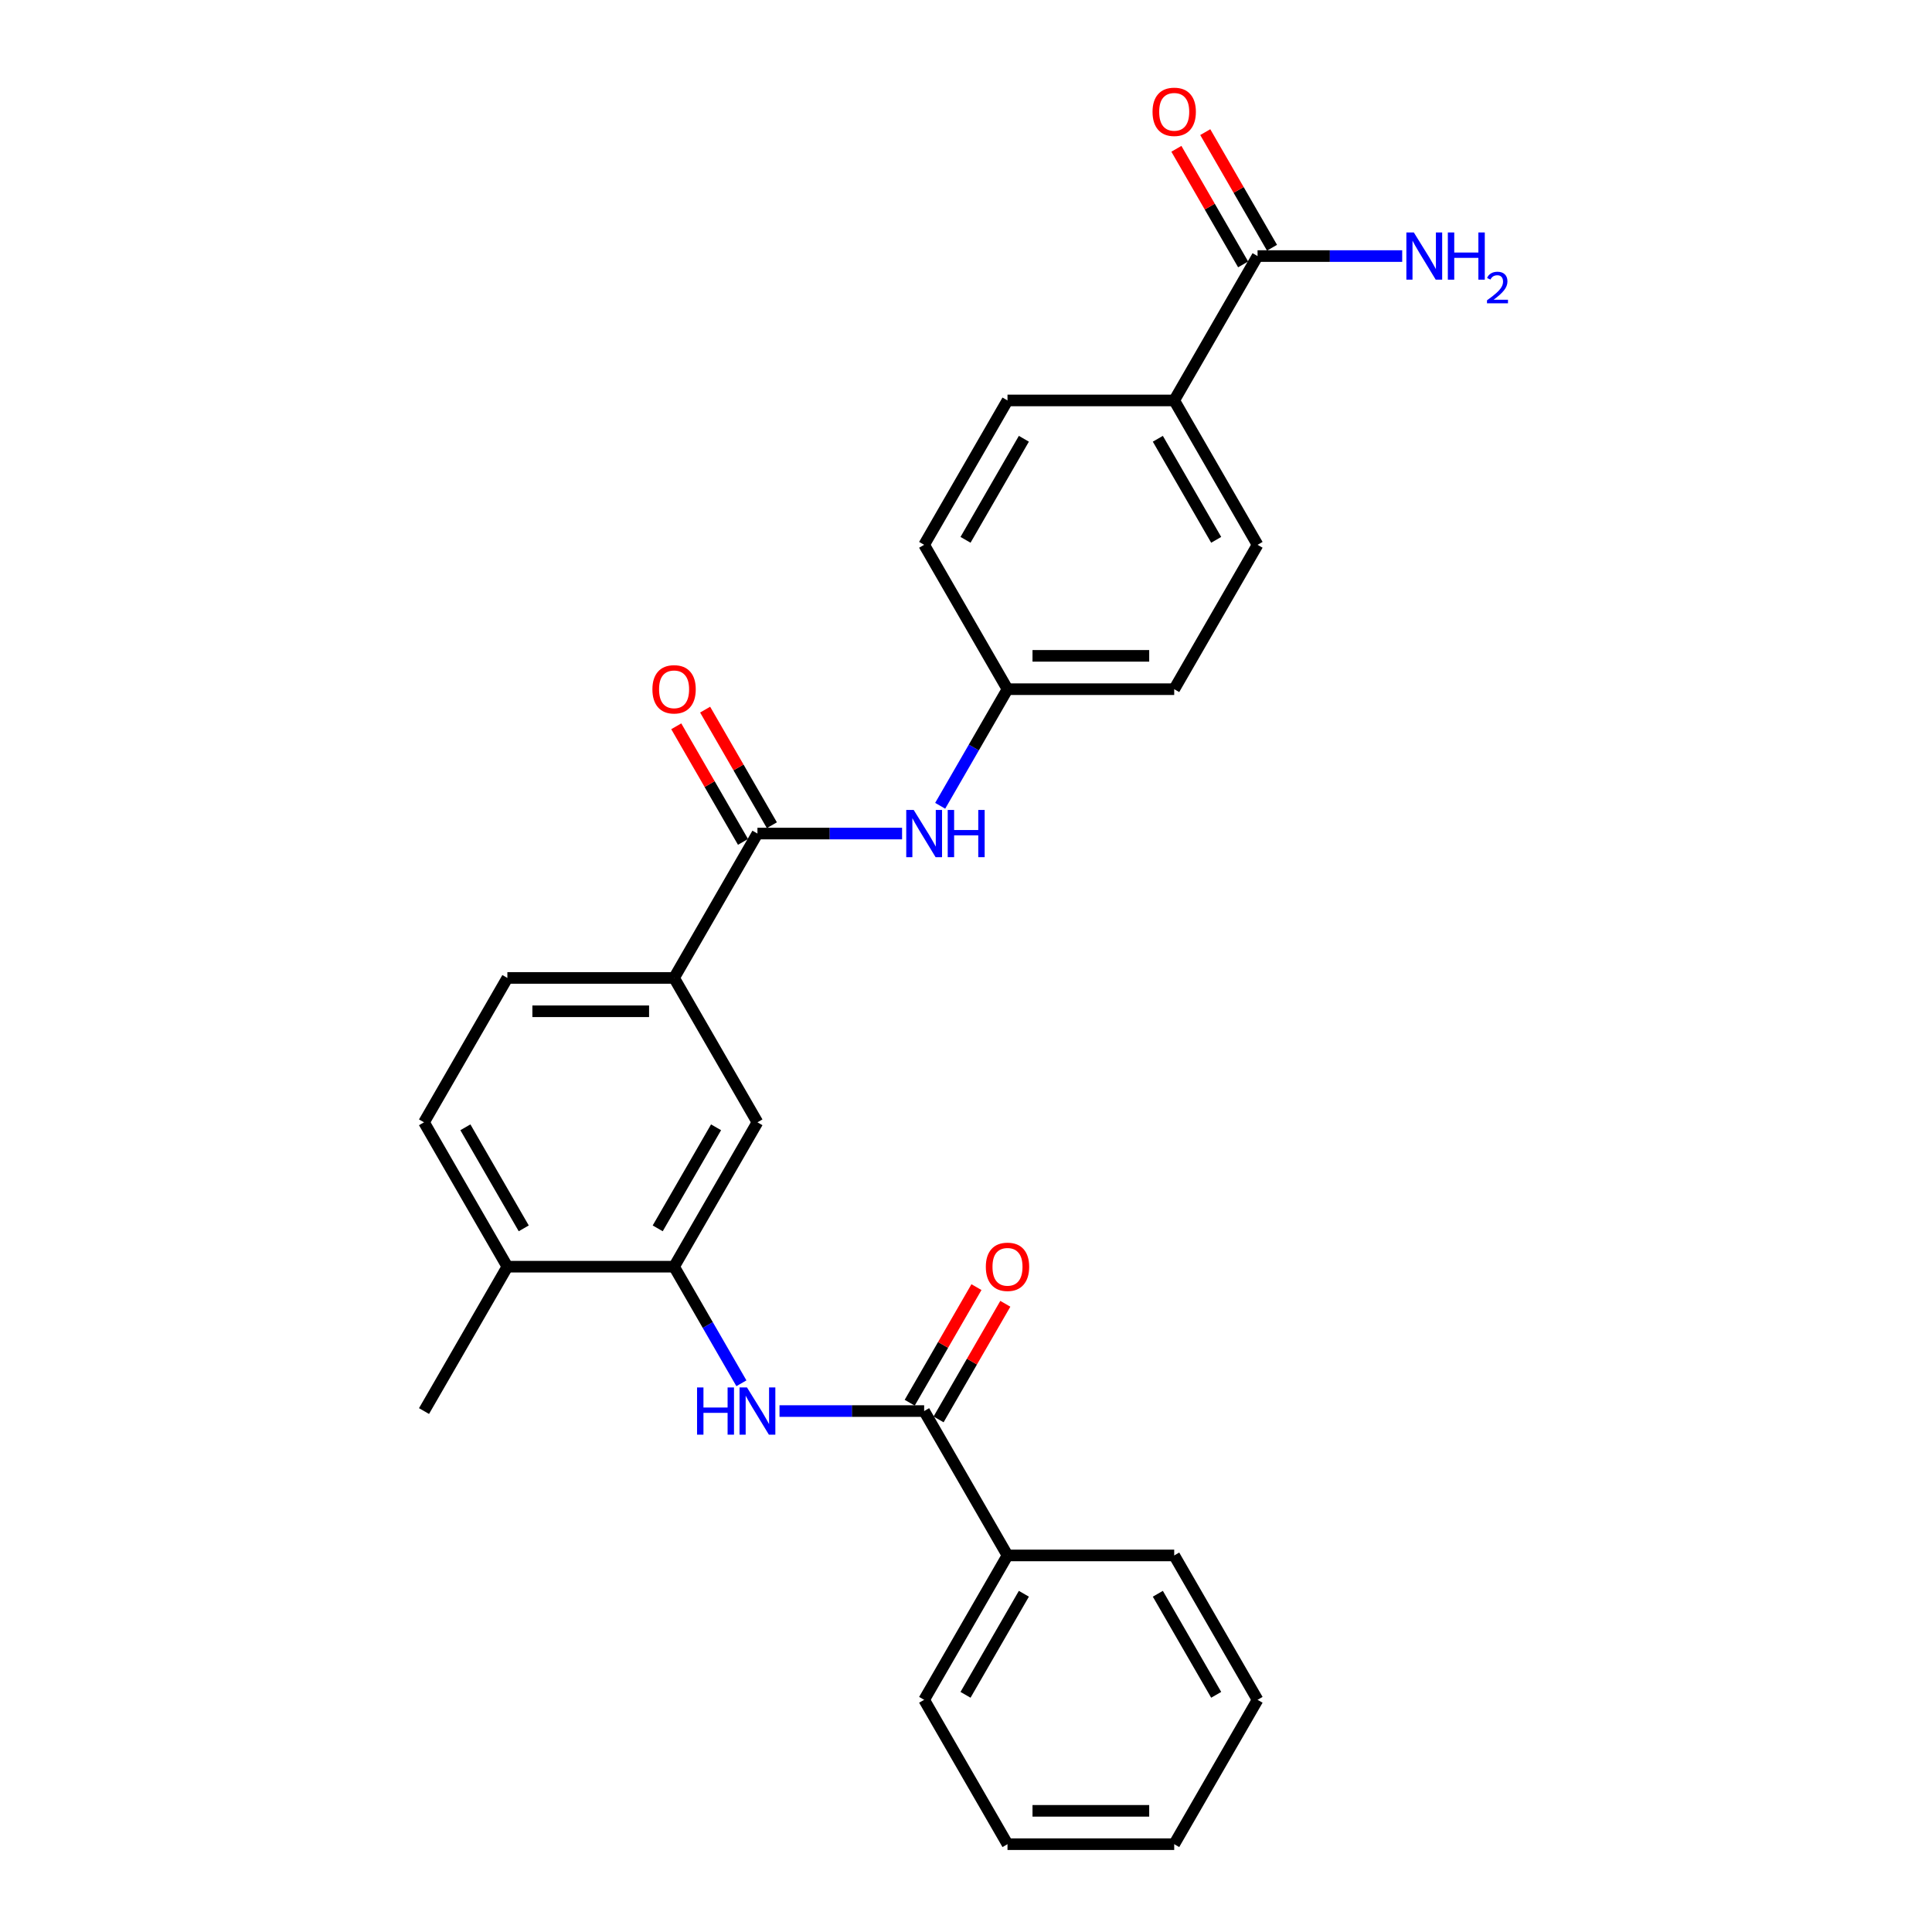 <?xml version='1.0' encoding='iso-8859-1'?>
<svg version='1.1' baseProfile='full'
              xmlns='http://www.w3.org/2000/svg'
                      xmlns:rdkit='http://www.rdkit.org/xml'
                      xmlns:xlink='http://www.w3.org/1999/xlink'
                  xml:space='preserve'
width='1000px' height='1000px' viewBox='0 0 1000 1000'>
<!-- END OF HEADER -->
<rect style='opacity:1.0;fill:#FFFFFF;stroke:none' width='1000' height='1000' x='0' y='0'> </rect>
<path class='bond-3' d='M 392.048,431.45 L 348.904,506.178' style='fill:none;fill-rule:evenodd;stroke:#000000;stroke-width:6px;stroke-linecap:butt;stroke-linejoin:miter;stroke-opacity:1' />
<path class='bond-5' d='M 392.048,431.45 L 429.48,431.45' style='fill:none;fill-rule:evenodd;stroke:#000000;stroke-width:6px;stroke-linecap:butt;stroke-linejoin:miter;stroke-opacity:1' />
<path class='bond-5' d='M 429.48,431.45 L 466.912,431.45' style='fill:none;fill-rule:evenodd;stroke:#0000FF;stroke-width:6px;stroke-linecap:butt;stroke-linejoin:miter;stroke-opacity:1' />
<path class='bond-9' d='M 399.521,427.136 L 382.248,397.219' style='fill:none;fill-rule:evenodd;stroke:#000000;stroke-width:6px;stroke-linecap:butt;stroke-linejoin:miter;stroke-opacity:1' />
<path class='bond-9' d='M 382.248,397.219 L 364.975,367.301' style='fill:none;fill-rule:evenodd;stroke:#FF0000;stroke-width:6px;stroke-linecap:butt;stroke-linejoin:miter;stroke-opacity:1' />
<path class='bond-9' d='M 384.575,435.765 L 367.302,405.848' style='fill:none;fill-rule:evenodd;stroke:#000000;stroke-width:6px;stroke-linecap:butt;stroke-linejoin:miter;stroke-opacity:1' />
<path class='bond-9' d='M 367.302,405.848 L 350.03,375.93' style='fill:none;fill-rule:evenodd;stroke:#FF0000;stroke-width:6px;stroke-linecap:butt;stroke-linejoin:miter;stroke-opacity:1' />
<path class='bond-0' d='M 478.336,730.362 L 440.904,730.362' style='fill:none;fill-rule:evenodd;stroke:#000000;stroke-width:6px;stroke-linecap:butt;stroke-linejoin:miter;stroke-opacity:1' />
<path class='bond-0' d='M 440.904,730.362 L 403.472,730.362' style='fill:none;fill-rule:evenodd;stroke:#0000FF;stroke-width:6px;stroke-linecap:butt;stroke-linejoin:miter;stroke-opacity:1' />
<path class='bond-10' d='M 485.809,734.676 L 503.082,704.759' style='fill:none;fill-rule:evenodd;stroke:#000000;stroke-width:6px;stroke-linecap:butt;stroke-linejoin:miter;stroke-opacity:1' />
<path class='bond-10' d='M 503.082,704.759 L 520.354,674.842' style='fill:none;fill-rule:evenodd;stroke:#FF0000;stroke-width:6px;stroke-linecap:butt;stroke-linejoin:miter;stroke-opacity:1' />
<path class='bond-10' d='M 470.863,726.047 L 488.136,696.13' style='fill:none;fill-rule:evenodd;stroke:#000000;stroke-width:6px;stroke-linecap:butt;stroke-linejoin:miter;stroke-opacity:1' />
<path class='bond-10' d='M 488.136,696.13 L 505.409,666.213' style='fill:none;fill-rule:evenodd;stroke:#FF0000;stroke-width:6px;stroke-linecap:butt;stroke-linejoin:miter;stroke-opacity:1' />
<path class='bond-11' d='M 478.336,730.362 L 521.48,805.09' style='fill:none;fill-rule:evenodd;stroke:#000000;stroke-width:6px;stroke-linecap:butt;stroke-linejoin:miter;stroke-opacity:1' />
<path class='bond-1' d='M 383.748,715.986 L 366.326,685.81' style='fill:none;fill-rule:evenodd;stroke:#0000FF;stroke-width:6px;stroke-linecap:butt;stroke-linejoin:miter;stroke-opacity:1' />
<path class='bond-1' d='M 366.326,685.81 L 348.904,655.634' style='fill:none;fill-rule:evenodd;stroke:#000000;stroke-width:6px;stroke-linecap:butt;stroke-linejoin:miter;stroke-opacity:1' />
<path class='bond-2' d='M 348.904,655.634 L 392.048,580.906' style='fill:none;fill-rule:evenodd;stroke:#000000;stroke-width:6px;stroke-linecap:butt;stroke-linejoin:miter;stroke-opacity:1' />
<path class='bond-2' d='M 340.43,635.796 L 370.631,583.486' style='fill:none;fill-rule:evenodd;stroke:#000000;stroke-width:6px;stroke-linecap:butt;stroke-linejoin:miter;stroke-opacity:1' />
<path class='bond-28' d='M 348.904,655.634 L 262.615,655.634' style='fill:none;fill-rule:evenodd;stroke:#000000;stroke-width:6px;stroke-linecap:butt;stroke-linejoin:miter;stroke-opacity:1' />
<path class='bond-6' d='M 348.904,506.178 L 392.048,580.906' style='fill:none;fill-rule:evenodd;stroke:#000000;stroke-width:6px;stroke-linecap:butt;stroke-linejoin:miter;stroke-opacity:1' />
<path class='bond-13' d='M 348.904,506.178 L 262.615,506.178' style='fill:none;fill-rule:evenodd;stroke:#000000;stroke-width:6px;stroke-linecap:butt;stroke-linejoin:miter;stroke-opacity:1' />
<path class='bond-13' d='M 335.96,523.436 L 275.559,523.436' style='fill:none;fill-rule:evenodd;stroke:#000000;stroke-width:6px;stroke-linecap:butt;stroke-linejoin:miter;stroke-opacity:1' />
<path class='bond-4' d='M 650.913,132.539 L 607.769,207.267' style='fill:none;fill-rule:evenodd;stroke:#000000;stroke-width:6px;stroke-linecap:butt;stroke-linejoin:miter;stroke-opacity:1' />
<path class='bond-12' d='M 658.386,128.224 L 641.113,98.307' style='fill:none;fill-rule:evenodd;stroke:#000000;stroke-width:6px;stroke-linecap:butt;stroke-linejoin:miter;stroke-opacity:1' />
<path class='bond-12' d='M 641.113,98.307 L 623.84,68.39' style='fill:none;fill-rule:evenodd;stroke:#FF0000;stroke-width:6px;stroke-linecap:butt;stroke-linejoin:miter;stroke-opacity:1' />
<path class='bond-12' d='M 643.44,136.853 L 626.167,106.936' style='fill:none;fill-rule:evenodd;stroke:#000000;stroke-width:6px;stroke-linecap:butt;stroke-linejoin:miter;stroke-opacity:1' />
<path class='bond-12' d='M 626.167,106.936 L 608.894,77.019' style='fill:none;fill-rule:evenodd;stroke:#FF0000;stroke-width:6px;stroke-linecap:butt;stroke-linejoin:miter;stroke-opacity:1' />
<path class='bond-18' d='M 650.913,132.539 L 688.345,132.539' style='fill:none;fill-rule:evenodd;stroke:#000000;stroke-width:6px;stroke-linecap:butt;stroke-linejoin:miter;stroke-opacity:1' />
<path class='bond-18' d='M 688.345,132.539 L 725.776,132.539' style='fill:none;fill-rule:evenodd;stroke:#0000FF;stroke-width:6px;stroke-linecap:butt;stroke-linejoin:miter;stroke-opacity:1' />
<path class='bond-15' d='M 486.636,417.075 L 504.058,386.899' style='fill:none;fill-rule:evenodd;stroke:#0000FF;stroke-width:6px;stroke-linecap:butt;stroke-linejoin:miter;stroke-opacity:1' />
<path class='bond-15' d='M 504.058,386.899 L 521.48,356.723' style='fill:none;fill-rule:evenodd;stroke:#000000;stroke-width:6px;stroke-linecap:butt;stroke-linejoin:miter;stroke-opacity:1' />
<path class='bond-7' d='M 607.769,207.267 L 650.913,281.995' style='fill:none;fill-rule:evenodd;stroke:#000000;stroke-width:6px;stroke-linecap:butt;stroke-linejoin:miter;stroke-opacity:1' />
<path class='bond-7' d='M 599.295,227.105 L 629.496,279.414' style='fill:none;fill-rule:evenodd;stroke:#000000;stroke-width:6px;stroke-linecap:butt;stroke-linejoin:miter;stroke-opacity:1' />
<path class='bond-27' d='M 607.769,207.267 L 521.48,207.267' style='fill:none;fill-rule:evenodd;stroke:#000000;stroke-width:6px;stroke-linecap:butt;stroke-linejoin:miter;stroke-opacity:1' />
<path class='bond-8' d='M 262.615,655.634 L 219.471,580.906' style='fill:none;fill-rule:evenodd;stroke:#000000;stroke-width:6px;stroke-linecap:butt;stroke-linejoin:miter;stroke-opacity:1' />
<path class='bond-8' d='M 271.089,635.796 L 240.888,583.486' style='fill:none;fill-rule:evenodd;stroke:#000000;stroke-width:6px;stroke-linecap:butt;stroke-linejoin:miter;stroke-opacity:1' />
<path class='bond-21' d='M 262.615,655.634 L 219.471,730.362' style='fill:none;fill-rule:evenodd;stroke:#000000;stroke-width:6px;stroke-linecap:butt;stroke-linejoin:miter;stroke-opacity:1' />
<path class='bond-22' d='M 521.48,805.09 L 478.336,879.818' style='fill:none;fill-rule:evenodd;stroke:#000000;stroke-width:6px;stroke-linecap:butt;stroke-linejoin:miter;stroke-opacity:1' />
<path class='bond-22' d='M 529.954,824.928 L 499.753,877.237' style='fill:none;fill-rule:evenodd;stroke:#000000;stroke-width:6px;stroke-linecap:butt;stroke-linejoin:miter;stroke-opacity:1' />
<path class='bond-23' d='M 521.48,805.09 L 607.769,805.09' style='fill:none;fill-rule:evenodd;stroke:#000000;stroke-width:6px;stroke-linecap:butt;stroke-linejoin:miter;stroke-opacity:1' />
<path class='bond-14' d='M 262.615,506.178 L 219.471,580.906' style='fill:none;fill-rule:evenodd;stroke:#000000;stroke-width:6px;stroke-linecap:butt;stroke-linejoin:miter;stroke-opacity:1' />
<path class='bond-19' d='M 521.48,356.723 L 478.336,281.995' style='fill:none;fill-rule:evenodd;stroke:#000000;stroke-width:6px;stroke-linecap:butt;stroke-linejoin:miter;stroke-opacity:1' />
<path class='bond-20' d='M 521.48,356.723 L 607.769,356.723' style='fill:none;fill-rule:evenodd;stroke:#000000;stroke-width:6px;stroke-linecap:butt;stroke-linejoin:miter;stroke-opacity:1' />
<path class='bond-20' d='M 534.424,339.465 L 594.825,339.465' style='fill:none;fill-rule:evenodd;stroke:#000000;stroke-width:6px;stroke-linecap:butt;stroke-linejoin:miter;stroke-opacity:1' />
<path class='bond-16' d='M 521.48,207.267 L 478.336,281.995' style='fill:none;fill-rule:evenodd;stroke:#000000;stroke-width:6px;stroke-linecap:butt;stroke-linejoin:miter;stroke-opacity:1' />
<path class='bond-16' d='M 529.954,227.105 L 499.753,279.414' style='fill:none;fill-rule:evenodd;stroke:#000000;stroke-width:6px;stroke-linecap:butt;stroke-linejoin:miter;stroke-opacity:1' />
<path class='bond-17' d='M 650.913,281.995 L 607.769,356.723' style='fill:none;fill-rule:evenodd;stroke:#000000;stroke-width:6px;stroke-linecap:butt;stroke-linejoin:miter;stroke-opacity:1' />
<path class='bond-25' d='M 478.336,879.818 L 521.48,954.545' style='fill:none;fill-rule:evenodd;stroke:#000000;stroke-width:6px;stroke-linecap:butt;stroke-linejoin:miter;stroke-opacity:1' />
<path class='bond-24' d='M 607.769,805.09 L 650.913,879.818' style='fill:none;fill-rule:evenodd;stroke:#000000;stroke-width:6px;stroke-linecap:butt;stroke-linejoin:miter;stroke-opacity:1' />
<path class='bond-24' d='M 599.295,824.928 L 629.496,877.237' style='fill:none;fill-rule:evenodd;stroke:#000000;stroke-width:6px;stroke-linecap:butt;stroke-linejoin:miter;stroke-opacity:1' />
<path class='bond-26' d='M 650.913,879.818 L 607.769,954.545' style='fill:none;fill-rule:evenodd;stroke:#000000;stroke-width:6px;stroke-linecap:butt;stroke-linejoin:miter;stroke-opacity:1' />
<path class='bond-29' d='M 521.48,954.545 L 607.769,954.545' style='fill:none;fill-rule:evenodd;stroke:#000000;stroke-width:6px;stroke-linecap:butt;stroke-linejoin:miter;stroke-opacity:1' />
<path class='bond-29' d='M 534.424,937.288 L 594.825,937.288' style='fill:none;fill-rule:evenodd;stroke:#000000;stroke-width:6px;stroke-linecap:butt;stroke-linejoin:miter;stroke-opacity:1' />
<path  class='atom-2' d='M 360.794 718.143
L 364.108 718.143
L 364.108 728.533
L 376.602 728.533
L 376.602 718.143
L 379.916 718.143
L 379.916 742.58
L 376.602 742.58
L 376.602 731.294
L 364.108 731.294
L 364.108 742.58
L 360.794 742.58
L 360.794 718.143
' fill='#0000FF'/>
<path  class='atom-2' d='M 386.646 718.143
L 394.654 731.087
Q 395.448 732.364, 396.725 734.676
Q 398.002 736.989, 398.071 737.127
L 398.071 718.143
L 401.315 718.143
L 401.315 742.58
L 397.967 742.58
L 389.373 728.429
Q 388.372 726.772, 387.302 724.874
Q 386.266 722.976, 385.956 722.389
L 385.956 742.58
L 382.78 742.58
L 382.78 718.143
L 386.646 718.143
' fill='#0000FF'/>
<path  class='atom-6' d='M 472.934 419.232
L 480.942 432.175
Q 481.736 433.452, 483.013 435.765
Q 484.29 438.077, 484.359 438.215
L 484.359 419.232
L 487.603 419.232
L 487.603 443.669
L 484.255 443.669
L 475.661 429.518
Q 474.66 427.861, 473.59 425.962
Q 472.555 424.064, 472.244 423.477
L 472.244 443.669
L 469.069 443.669
L 469.069 419.232
L 472.934 419.232
' fill='#0000FF'/>
<path  class='atom-6' d='M 490.537 419.232
L 493.851 419.232
L 493.851 429.621
L 506.345 429.621
L 506.345 419.232
L 509.659 419.232
L 509.659 443.669
L 506.345 443.669
L 506.345 432.382
L 493.851 432.382
L 493.851 443.669
L 490.537 443.669
L 490.537 419.232
' fill='#0000FF'/>
<path  class='atom-10' d='M 337.686 356.792
Q 337.686 350.924, 340.585 347.645
Q 343.485 344.366, 348.904 344.366
Q 354.323 344.366, 357.222 347.645
Q 360.121 350.924, 360.121 356.792
Q 360.121 362.728, 357.187 366.111
Q 354.254 369.459, 348.904 369.459
Q 343.519 369.459, 340.585 366.111
Q 337.686 362.763, 337.686 356.792
M 348.904 366.697
Q 352.631 366.697, 354.633 364.212
Q 356.67 361.693, 356.67 356.792
Q 356.67 351.994, 354.633 349.578
Q 352.631 347.127, 348.904 347.127
Q 345.176 347.127, 343.14 349.543
Q 341.138 351.959, 341.138 356.792
Q 341.138 361.727, 343.14 364.212
Q 345.176 366.697, 348.904 366.697
' fill='#FF0000'/>
<path  class='atom-11' d='M 510.263 655.703
Q 510.263 649.835, 513.162 646.556
Q 516.061 643.277, 521.48 643.277
Q 526.899 643.277, 529.798 646.556
Q 532.698 649.835, 532.698 655.703
Q 532.698 661.64, 529.764 665.022
Q 526.83 668.37, 521.48 668.37
Q 516.096 668.37, 513.162 665.022
Q 510.263 661.674, 510.263 655.703
M 521.48 665.609
Q 525.208 665.609, 527.21 663.124
Q 529.246 660.604, 529.246 655.703
Q 529.246 650.905, 527.21 648.489
Q 525.208 646.039, 521.48 646.039
Q 517.753 646.039, 515.716 648.455
Q 513.714 650.871, 513.714 655.703
Q 513.714 660.639, 515.716 663.124
Q 517.753 665.609, 521.48 665.609
' fill='#FF0000'/>
<path  class='atom-13' d='M 596.551 57.88
Q 596.551 52.013, 599.45 48.733
Q 602.35 45.455, 607.769 45.455
Q 613.187 45.455, 616.087 48.733
Q 618.986 52.013, 618.986 57.88
Q 618.986 63.817, 616.052 67.199
Q 613.118 70.547, 607.769 70.547
Q 602.384 70.547, 599.45 67.199
Q 596.551 63.851, 596.551 57.88
M 607.769 67.786
Q 611.496 67.786, 613.498 65.301
Q 615.535 62.781, 615.535 57.88
Q 615.535 53.082, 613.498 50.666
Q 611.496 48.216, 607.769 48.216
Q 604.041 48.216, 602.005 50.632
Q 600.003 53.048, 600.003 57.88
Q 600.003 62.816, 602.005 65.301
Q 604.041 67.786, 607.769 67.786
' fill='#FF0000'/>
<path  class='atom-19' d='M 731.799 120.32
L 739.807 133.264
Q 740.601 134.541, 741.878 136.853
Q 743.155 139.166, 743.224 139.304
L 743.224 120.32
L 746.468 120.32
L 746.468 144.757
L 743.12 144.757
L 734.526 130.606
Q 733.525 128.949, 732.455 127.051
Q 731.42 125.153, 731.109 124.566
L 731.109 144.757
L 727.934 144.757
L 727.934 120.32
L 731.799 120.32
' fill='#0000FF'/>
<path  class='atom-19' d='M 749.402 120.32
L 752.716 120.32
L 752.716 130.71
L 765.21 130.71
L 765.21 120.32
L 768.524 120.32
L 768.524 144.757
L 765.21 144.757
L 765.21 133.471
L 752.716 133.471
L 752.716 144.757
L 749.402 144.757
L 749.402 120.32
' fill='#0000FF'/>
<path  class='atom-19' d='M 769.708 143.9
Q 770.301 142.374, 771.713 141.531
Q 773.125 140.665, 775.084 140.665
Q 777.522 140.665, 778.889 141.986
Q 780.255 143.308, 780.255 145.654
Q 780.255 148.046, 778.479 150.278
Q 776.725 152.511, 773.08 155.153
L 780.529 155.153
L 780.529 156.976
L 769.663 156.976
L 769.663 155.449
Q 772.67 153.308, 774.447 151.714
Q 776.246 150.119, 777.112 148.684
Q 777.977 147.249, 777.977 145.768
Q 777.977 144.219, 777.203 143.353
Q 776.428 142.488, 775.084 142.488
Q 773.786 142.488, 772.92 143.012
Q 772.055 143.535, 771.44 144.697
L 769.708 143.9
' fill='#0000FF'/>
</svg>
